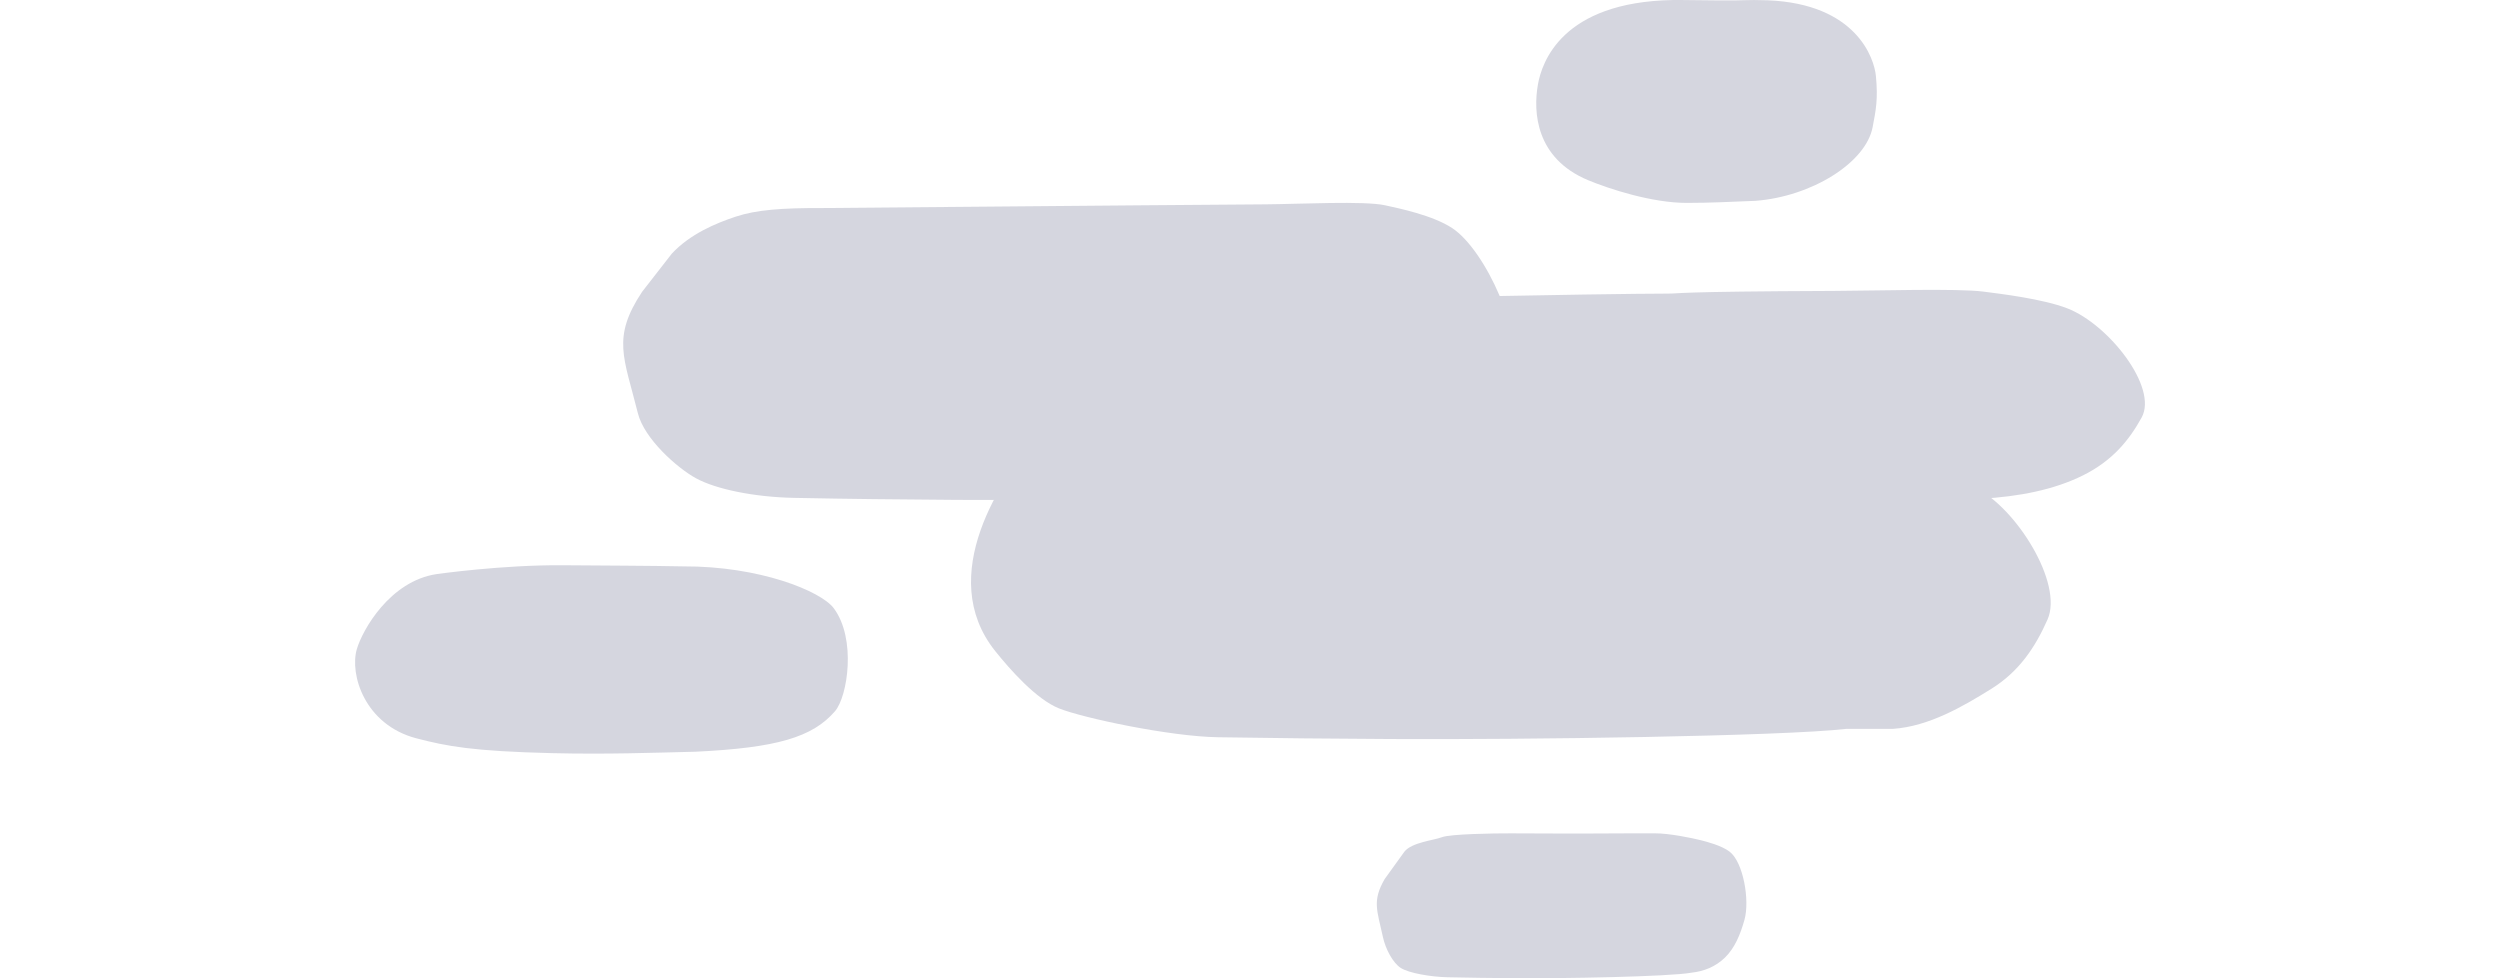 <svg viewBox="0 0 345 135" xmlns="http://www.w3.org/2000/svg">
    <g fill="#D5D6DF" fill-rule="evenodd">
        <path d="M272.672 67.369c-3.269-1.58-8.927-2.418-11.176-2.783-2.46-.398-11.034-2.96-17.803-4.385-2.298-.482-3.85 2.292-2.275 4.044l.022.026c.075.085.022.202-.08.202-21.884.07-71.361-4.41-73.185-4.413-7.011-.019-11.178 1.844-14.554 2.66-3.302.796-7.435 2.067-10.44 4.34-.08.06-.19 0-.182-.102l.562-6.82c.01-.116-.124-.185-.2-.1-5.13 5.755-14.327 19.414-6.031 29.798 2.043 2.556 5.664 6.66 8.815 7.925 3.306 1.325 15.324 3.885 21.966 3.98 9.66.142 13.539.187 23.912.246 18.367.101 53.827-.377 62.776-1.402h.006c.079-.001 6.45-.001 6.455-.003 4.92-.345 9.621-3.08 13.522-5.507 3.875-2.412 6.085-5.759 7.777-9.578 2.222-5.01-4.397-15.475-9.887-18.128" />
        <path d="M200.422 31.49c-2.714-1.795-7.412-2.746-9.28-3.16-2.863-.633-11.796-.167-16.508-.131-18.063.12-59.474.515-60.995.51-5.821-.021-9.282.255-12.085 1.18-2.802.926-6.329 2.415-8.839 5.108l-4.104 5.271c-4.217 6.358-2.499 9.045-.586 16.75.876 3.529 5.4 7.542 8.016 8.98 2.745 1.507 8.02 2.6 13.537 2.709 8.023.16 13.915.212 22.531.278 15.255.115 51.396-.428 58.82-1.592l.016-.004c4.086-.392 7.991-1.657 11.231-4.417 3.217-2.743 5.054-6.542 6.459-10.882 1.842-5.694-3.653-17.584-8.213-20.6M238.681 117.526c-1.123-.855-3.187-1.376-3.962-1.574-1.184-.301-4.409-.967-6.358-.952h-3.174c-7.474.059-16.043.004-16.672.002-2.408-.01-8.367.09-9.527.531-1.16.442-4.135.704-5.172 1.986l-2.736 3.795c-1.745 3.028-1.033 4.308-.242 7.978.36 1.68 1.392 3.605 2.476 4.29 1.135.719 4.158 1.227 6.44 1.28 3.319.074 5.758.099 9.322.13 6.31.056 21.262-.202 24.333-.758.002 0 .005 0 .007-.002 1.689-.187 3.305-.789 4.646-2.103 1.331-1.307 2.088-3.118 2.672-5.185.76-2.712-.166-7.98-2.053-9.418" />
        <path d="M285.294 42.554c-3.387-1.314-9.254-2.011-11.584-2.312-3.574-.464-14.724-.122-20.605-.096-22.547.086-21.088.375-22.984.371-7.268-.013-56.208.865-37.742.865 3.565 0-5.248 1.767-8.379 3.738l14.877 3.857c-5.26 4.653-3.116 6.618-.73 12.256 1.093 2.582 4.202 5.538 7.47 6.588 3.426 1.105 12.545 1.885 19.431 1.964 10.013.117 17.372.156 28.126.204 19.04.085 11.004-.313 20.273-1.167l.019-.001c5.096-.287 9.973-1.213 14.016-3.232 4.016-2.007 6.307-4.787 8.061-7.963 2.302-4.166-4.558-12.865-10.25-15.072M219.143 24.859c2.914 1.215 8.872 3.158 13.661 3.141 3.526-.011 5.368-.127 9.456-.285 7.744-.597 15.226-5.248 16.164-10.169.454-2.394.76-3.85.45-7.07C258.643 8.06 256.183.526 243.93.04c-3.055-.107-3.337.064-6.617.019-5.81-.079-6.478-.056-6.48-.055-15.353.283-18.057 8.654-18.591 11.612-.702 3.883-.282 10.246 6.901 13.243M57.463 101.888c4.198 1.098 7.773 1.78 18.674 2.045 7.673.185 13.954-.057 19.852-.197 11.176-.534 16.141-1.984 19.245-5.595 1.744-2.03 2.968-9.99-.174-14.206-1.762-2.365-10.266-5.83-20.77-5.775-4.406-.097-11.847-.116-16.58-.157-8.382-.07-17.45 1.22-17.454 1.22-6.457.966-10.242 7.72-11.015 10.36-1.013 3.464 1.066 10.432 8.222 12.305" />
    </g>
</svg>